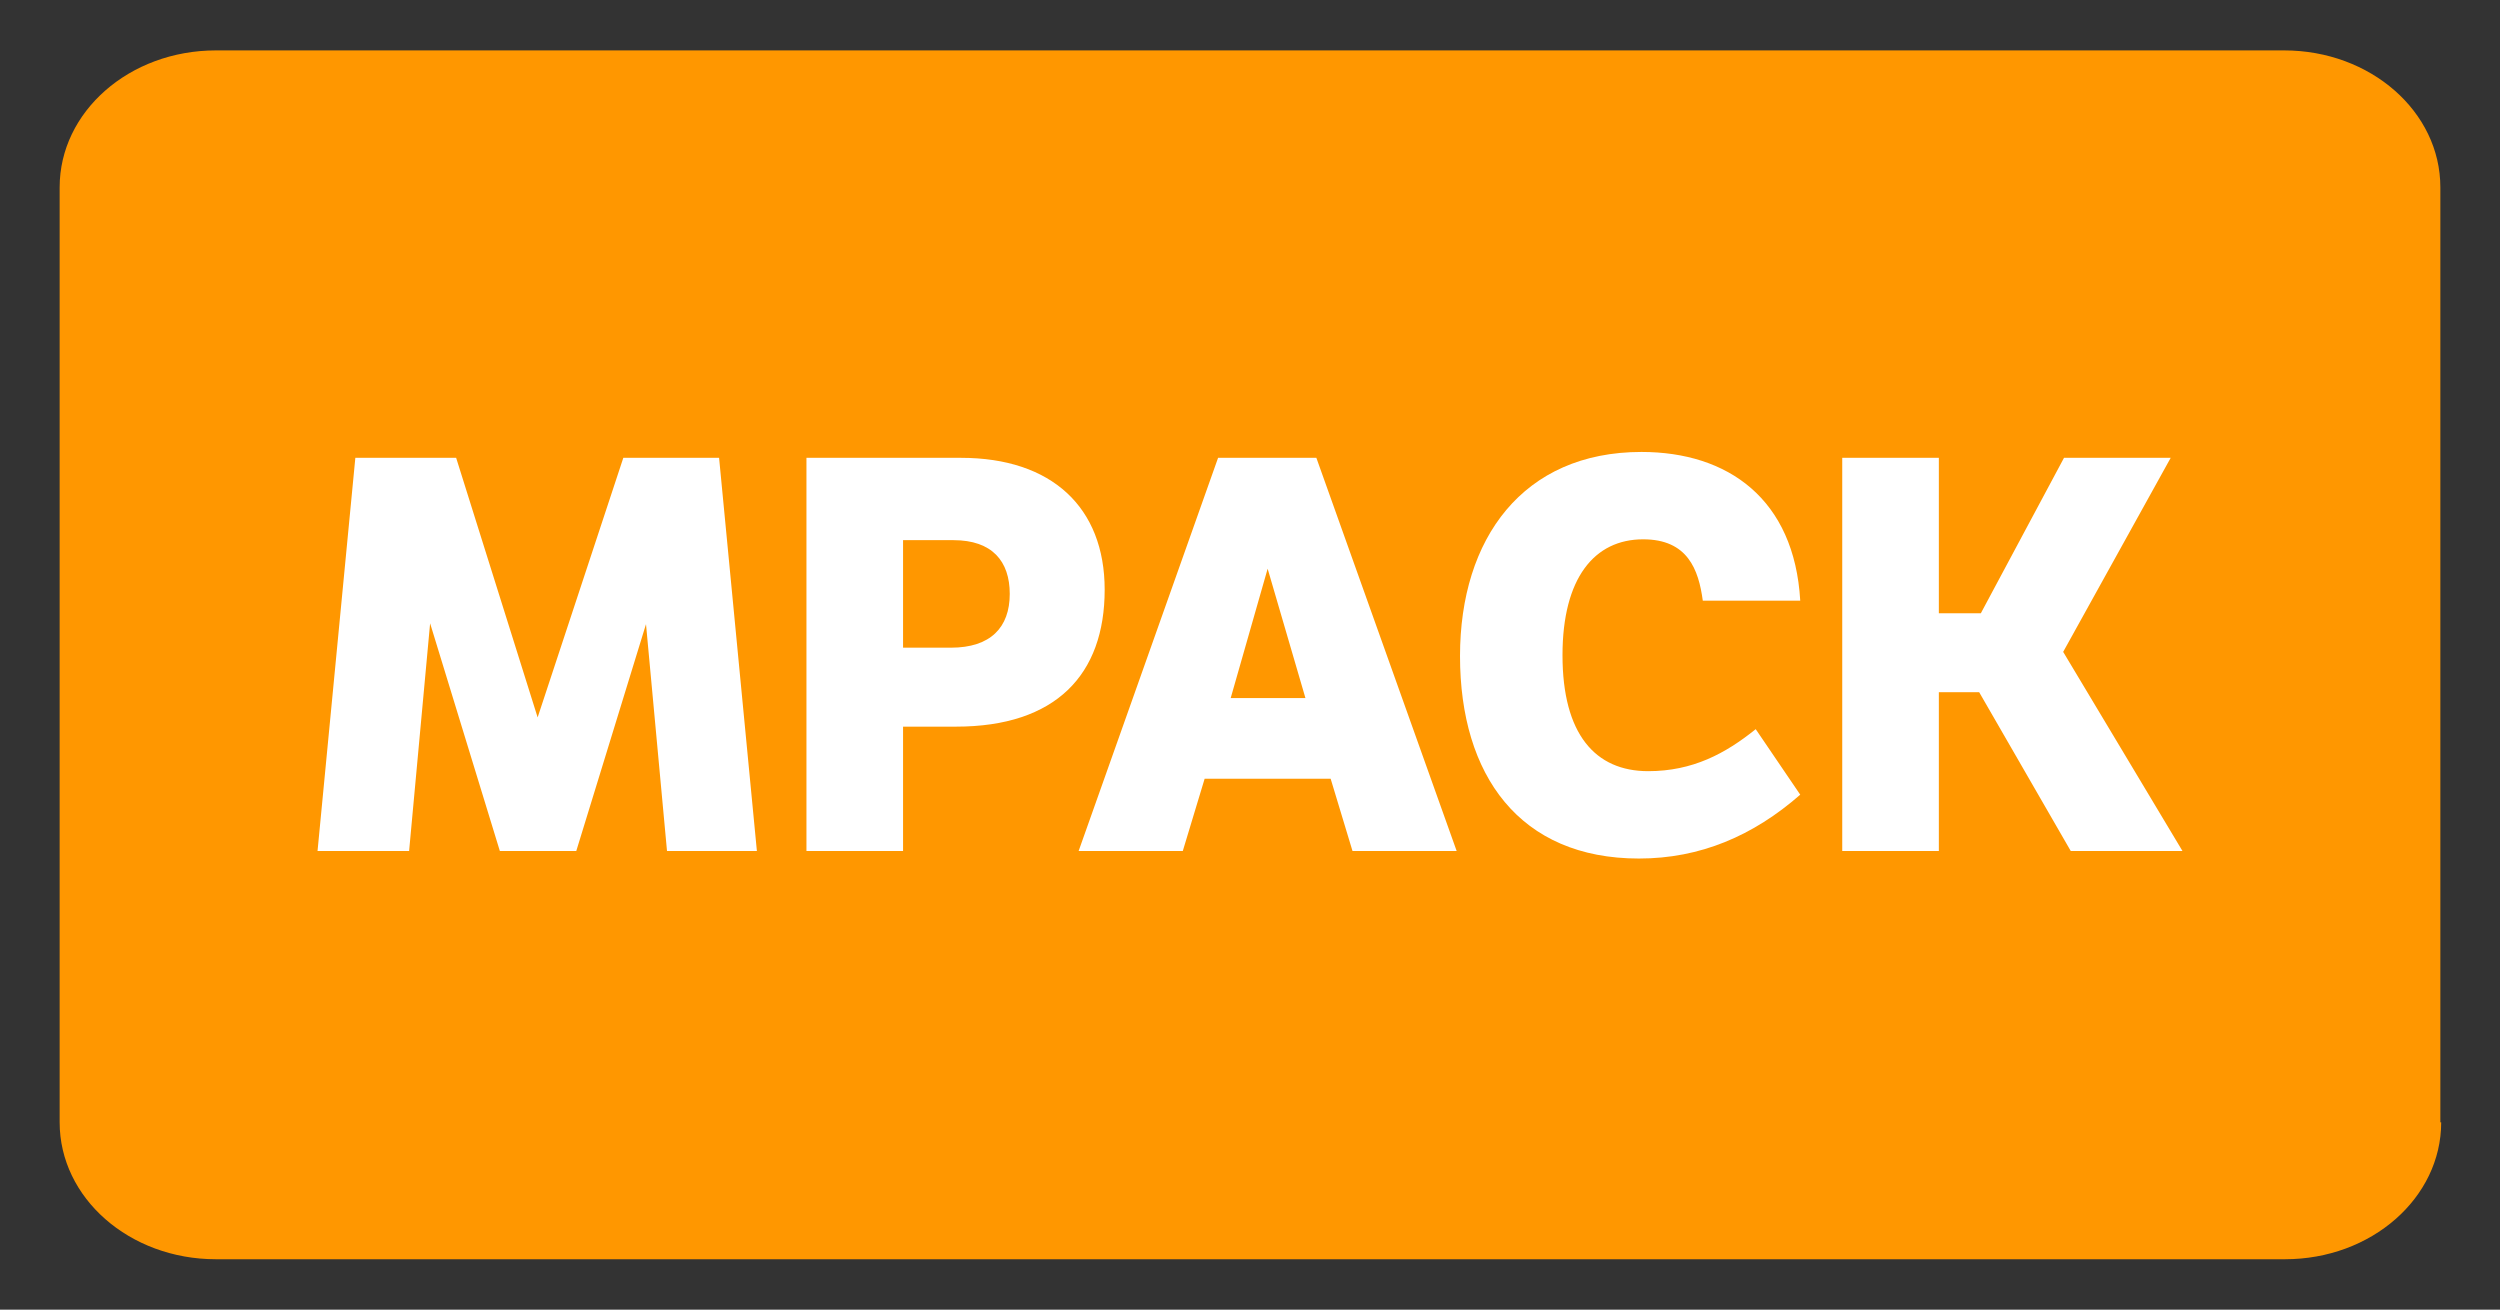 <?xml version="1.0" encoding="utf-8"?>
<!-- Generator: Adobe Illustrator 21.0.0, SVG Export Plug-In . SVG Version: 6.00 Build 0)  -->
<svg version="1.1" id="Layer_1" xmlns="http://www.w3.org/2000/svg" xmlns:xlink="http://www.w3.org/1999/xlink" x="0px" y="0px"
	 viewBox="0 0 297.6 155.9" style="enable-background:new 0 0 297.6 155.9;" xml:space="preserve">
<rect x="0" y="0" width="297.6" height="155.9" fill="#333333" stroke="none"/>
<style type="text/css">
	.st0{fill:#FF9700;}
	.st1{fill:#FFFFFF;}
</style>
<g id="WLL">
	<g>
		<path class="st0" d="M290.6,133.6c0,9-8.3,16.3-18.6,16.3H25.7c-10.3,0-18.6-7.3-18.6-16.3V22.3c0-9,8.3-16.3,18.6-16.3h246.2
			c10.3,0,18.6,7.3,18.6,16.3v111.3H290.6z"/>
	</g>
</g>
<g>
	<path class="st1" d="M79.4,101.3l-2.5-27l-8.3,27h-9.1l-8.3-27.1l-2.5,27.1H37.8l4.5-46.8h12L64,85.4l10.2-30.9h11.4l4.5,46.8H79.4
		z"/>
	<path class="st1" d="M96,54.5h18.4c10.8,0,17.1,5.9,17.1,15.7c0,10.1-5.8,16.3-17.7,16.3h-6.3v14.8H96V54.5z M107.5,64.4v12.7h5.7
		c4.7,0,7-2.4,7-6.4c0-3.9-2.1-6.4-6.7-6.4H107.5z"/>
	<path class="st1" d="M156.7,54.5l16.7,46.8H161l-2.6-8.6h-15l-2.6,8.6h-12.4l16.6-46.8H156.7z M155.4,83.1l-4.5-15.4l-4.4,15.4
		H155.4z"/>
	<path class="st1" d="M214.3,94.6c-5.6,4.9-11.9,7.6-19.2,7.6c-14.2,0-21.3-9.9-21.3-24.1c0-14,7.5-24.3,21.6-24.3
		c10.3,0,18.2,5.6,18.9,17.7h-11.6c-0.5-3.7-1.8-7.3-7.1-7.3c-5.8,0-9.6,4.6-9.6,13.8c0,9.4,3.9,13.8,10.2,13.8
		c5.3,0,9.2-2.1,12.8-5L214.3,94.6z"/>
	<path class="st1" d="M219.3,54.5h11.5V73h5l9.9-18.5h12.7l-12.8,23.1l14.2,23.7h-13.3l-10.9-18.9h-4.8v18.9h-11.5V54.5z"/>
</g>
</svg>

